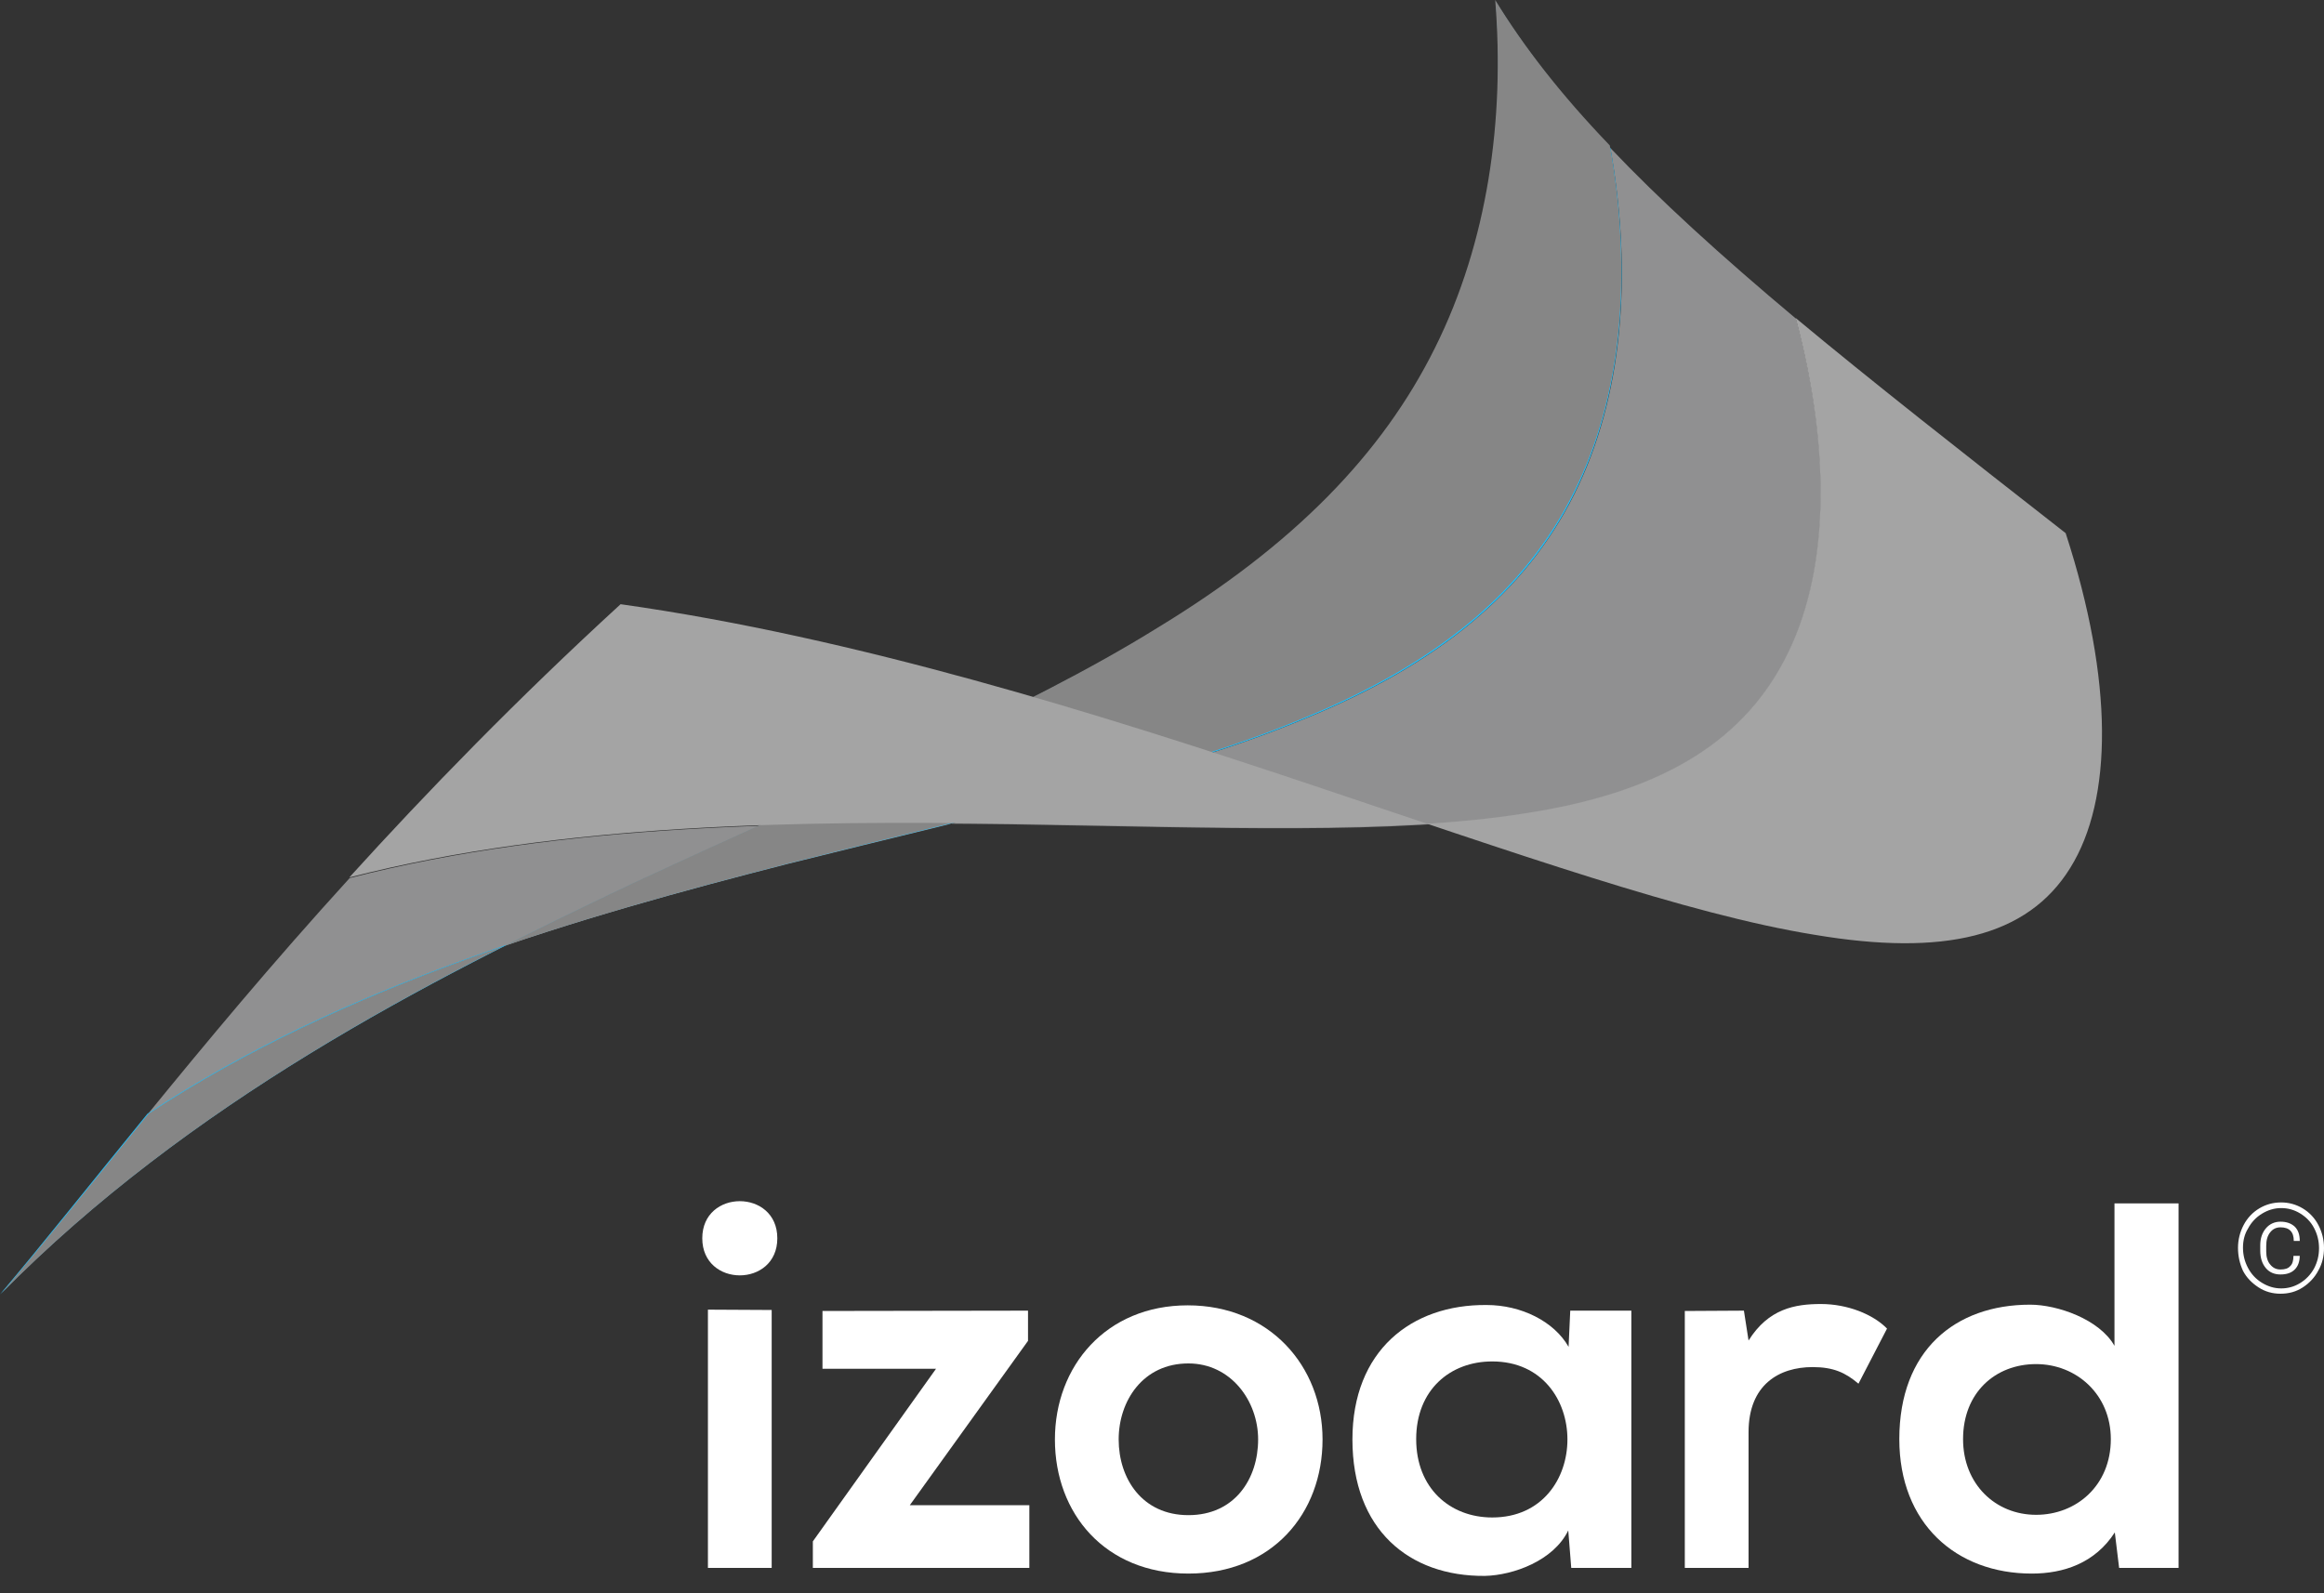 <?xml version="1.0" encoding="utf-8"?>
<!-- Generator: Adobe Illustrator 27.0.1, SVG Export Plug-In . SVG Version: 6.00 Build 0)  -->
<svg version="1.1" id="Calque_1" xmlns="http://www.w3.org/2000/svg" xmlns:xlink="http://www.w3.org/1999/xlink" x="0px" y="0px"
	 viewBox="0 0 699.9 479.9" style="enable-background:new 0 0 699.9 479.9;" xml:space="preserve">
<rect x="0" y="0" width="699.9" height="479.9" fill="#333333" stroke="none"/>
<style type="text/css">
	.st0{fill:#FFFFFF;}
	.st1{fill:#909091;}
	.st2{fill:#21C0FB;}
	.st3{fill:#868686;}
	.st4{fill:#A4A4A4;}
</style>
<g>
	<path class="st0" d="M234.1,373c0,14.9-22.6,14.9-22.6,0S234.1,358.1,234.1,373z M213.2,394.5v77.8h19.2v-77.7L213.2,394.5
		L213.2,394.5z"/>
	<path class="st0" d="M309.6,394.8v9.1L274,453.4h36v18.9h-65.2v-8l37.1-52h-34.2v-17.4L309.6,394.8L309.6,394.8z"/>
	<path class="st0" d="M398.3,433.6c0,22.3-15.2,40.4-40.4,40.4c-25.1,0-40.2-18.1-40.2-40.4c0-22.1,15.4-40.4,40-40.4
		S398.3,411.5,398.3,433.6L398.3,433.6z M336.9,433.6c0,11.8,7.1,22.8,21,22.8c14,0,21-11,21-22.8c0-11.6-8.2-22.9-21-22.9
		C344.2,410.7,336.9,422,336.9,433.6z"/>
	<path class="st0" d="M472.9,394.8h18.4v77.5h-18.1l-0.9-11.3c-4.4,9.1-16.5,13.5-25.1,13.7c-22.9,0.2-39.9-14-39.9-41.1
		c0-26.7,17.7-40.7,40.4-40.5c10.4,0,20.3,4.9,24.7,12.6L472.9,394.8z M426.5,433.5c0,14.8,10.2,23.6,22.9,23.6c30.2,0,30.2-47,0-47
		C436.7,410.1,426.5,418.7,426.5,433.5z"/>
	<path class="st0" d="M525.2,394.8l1.4,9c6-9.6,14-11,21.8-11c8,0,15.7,3.1,19.9,7.4l-8.6,16.6c-3.9-3.3-7.5-5-13.8-5
		c-10.1,0-19.3,5.3-19.3,19.6v40.9h-19.2v-77.4L525.2,394.8L525.2,394.8z"/>
	<path class="st0" d="M656.1,362.5v109.8h-17.9l-1.3-10.7c-6,9.3-15.5,12.4-25,12.4c-22.8,0-39.9-15.1-39.9-40.5
		c0-26.7,16.8-40.5,39.4-40.5c8.2,0,20.9,4.4,25.4,12.4v-42.9H656.1z M591.2,433.5c0,13.5,9.7,22.8,22,22.8
		c12.1,0,22.5-8.8,22.5-22.8c0-13.5-10.4-22.6-22.5-22.6C600.9,410.9,591.2,419.5,591.2,433.5z"/>
</g>
<path class="st1" d="M485,44.6c6.8,38.4,3.7,75.2-10.9,104.3c-14.7,29.4-40.8,51.1-80.9,67.5c-39.8,16.7-93.5,28.2-156.2,43.9
	c-62.1,15.9-133.1,36.1-192.5,75.3c17.3-21.2,37.2-45.2,60.8-71.1c64.7-16.7,136.9-17,199.1-16.2c62.8,1,115.8,3.2,154.9-3.1
	c39.3-6,64.8-20.6,78.2-46.2c13.3-25.3,14.5-61.7,3.4-103C518.1,76.9,499.8,60.2,485,44.6L485,44.6z"/>
<path class="st2" d="M450.5,0.6c2.9,35.9-2.3,72.8-18.3,104.7c-16,32.3-42.9,59.5-83.8,84.2c-40.5,25-95,47.5-158.1,76.8
	C127.9,295.8,56.9,332.2,0,389.9c12.6-14.9,27.1-33.2,44.4-54.4c59.5-39.2,130.5-59.4,192.5-75.3c62.7-15.7,116.4-27.1,156.2-43.8
	c40.1-16.4,66.3-38.1,80.9-67.5c14.6-29.1,17.7-65.9,11-104.3C470.3,29,459.1,14.6,450.5,0.6z"/>
<path class="st3" d="M450.3,0c2.9,35.8-2.2,72.8-18.1,104.7c-16,32.3-42.8,59.6-83.6,84.4c-40.4,25.1-94.9,47.6-157.9,76.9
	C128.4,295.5,57.4,331.9,0.4,389.6c12.6-14.8,27.1-33,44.3-54.1c59.6-39.2,130.6-59.4,192.6-75.4c62.6-15.8,116.3-27.3,156-44.1
	c40-16.5,66.1-38.3,80.7-67.8c14.6-29.1,17.6-66,10.8-104.4C470,28.4,458.8,13.9,450.3,0L450.3,0z"/>
<path class="st4" d="M540.8,95.8c11,41.3,9.9,77.7-3.4,103C524,224.5,498.6,239,459.2,245c-39.1,6.3-92.1,4.1-154.9,3.1
	c-62.3-0.8-134.4-0.4-199.1,16.2c23.5-25.9,50.6-53.8,81.7-82.3c71,10,144.2,33.1,206.5,53.9c62.8,21,114.7,39.5,153.2,45.7
	c38.7,6.5,64,0.7,76.9-20.2c12.8-20.6,13.1-56.2-1.4-100.8C590.5,135.9,563.5,114.7,540.8,95.8L540.8,95.8z"/>
<path class="st0" d="M674,375.9c0-2.5,0.6-4.8,1.7-6.9s2.7-3.8,4.7-5s4.2-1.8,6.6-1.8c2.3,0,4.5,0.6,6.5,1.8s3.6,2.9,4.7,5
	s1.7,4.4,1.7,6.9c0,2.4-0.5,4.7-1.7,6.8c-1.1,2.1-2.7,3.8-4.7,5.1s-4.2,1.9-6.7,1.9c-2.4,0-4.6-0.6-6.6-1.9s-3.6-2.9-4.7-5
	C674.5,380.6,674,378.3,674,375.9L674,375.9z M675.5,375.8c0,2.2,0.5,4.2,1.5,6.1s2.4,3.4,4.2,4.5s3.7,1.7,5.8,1.7
	c2,0,3.9-0.5,5.7-1.6s3.2-2.6,4.2-4.4c1-1.9,1.5-3.9,1.5-6.1s-0.5-4.2-1.5-6.1s-2.4-3.3-4.2-4.4s-3.7-1.6-5.7-1.6
	c-2.1,0-4,0.6-5.8,1.7s-3.2,2.6-4.2,4.5C676,371.7,675.5,373.7,675.5,375.8L675.5,375.8z M692.6,378.1c0,1.9-0.5,3.3-1.5,4.3
	s-2.4,1.5-4.3,1.5c-1.8,0-3.3-0.6-4.4-1.9s-1.7-3-1.7-5.3v-1.6c0-2.1,0.6-3.8,1.7-5.1s2.6-2,4.4-2s3.2,0.5,4.3,1.5
	c1,1,1.5,2.4,1.5,4.3h-1.8c0-2.7-1.3-4.1-4-4.1c-1.3,0-2.3,0.5-3.1,1.5s-1.2,2.3-1.2,4.1v1.7c0,1.6,0.4,3,1.2,3.9
	c0.8,1,1.8,1.5,3.1,1.5s2.3-0.3,2.9-1c0.7-0.6,1-1.7,1-3.1h1.9V378.1z"/>
</svg>

